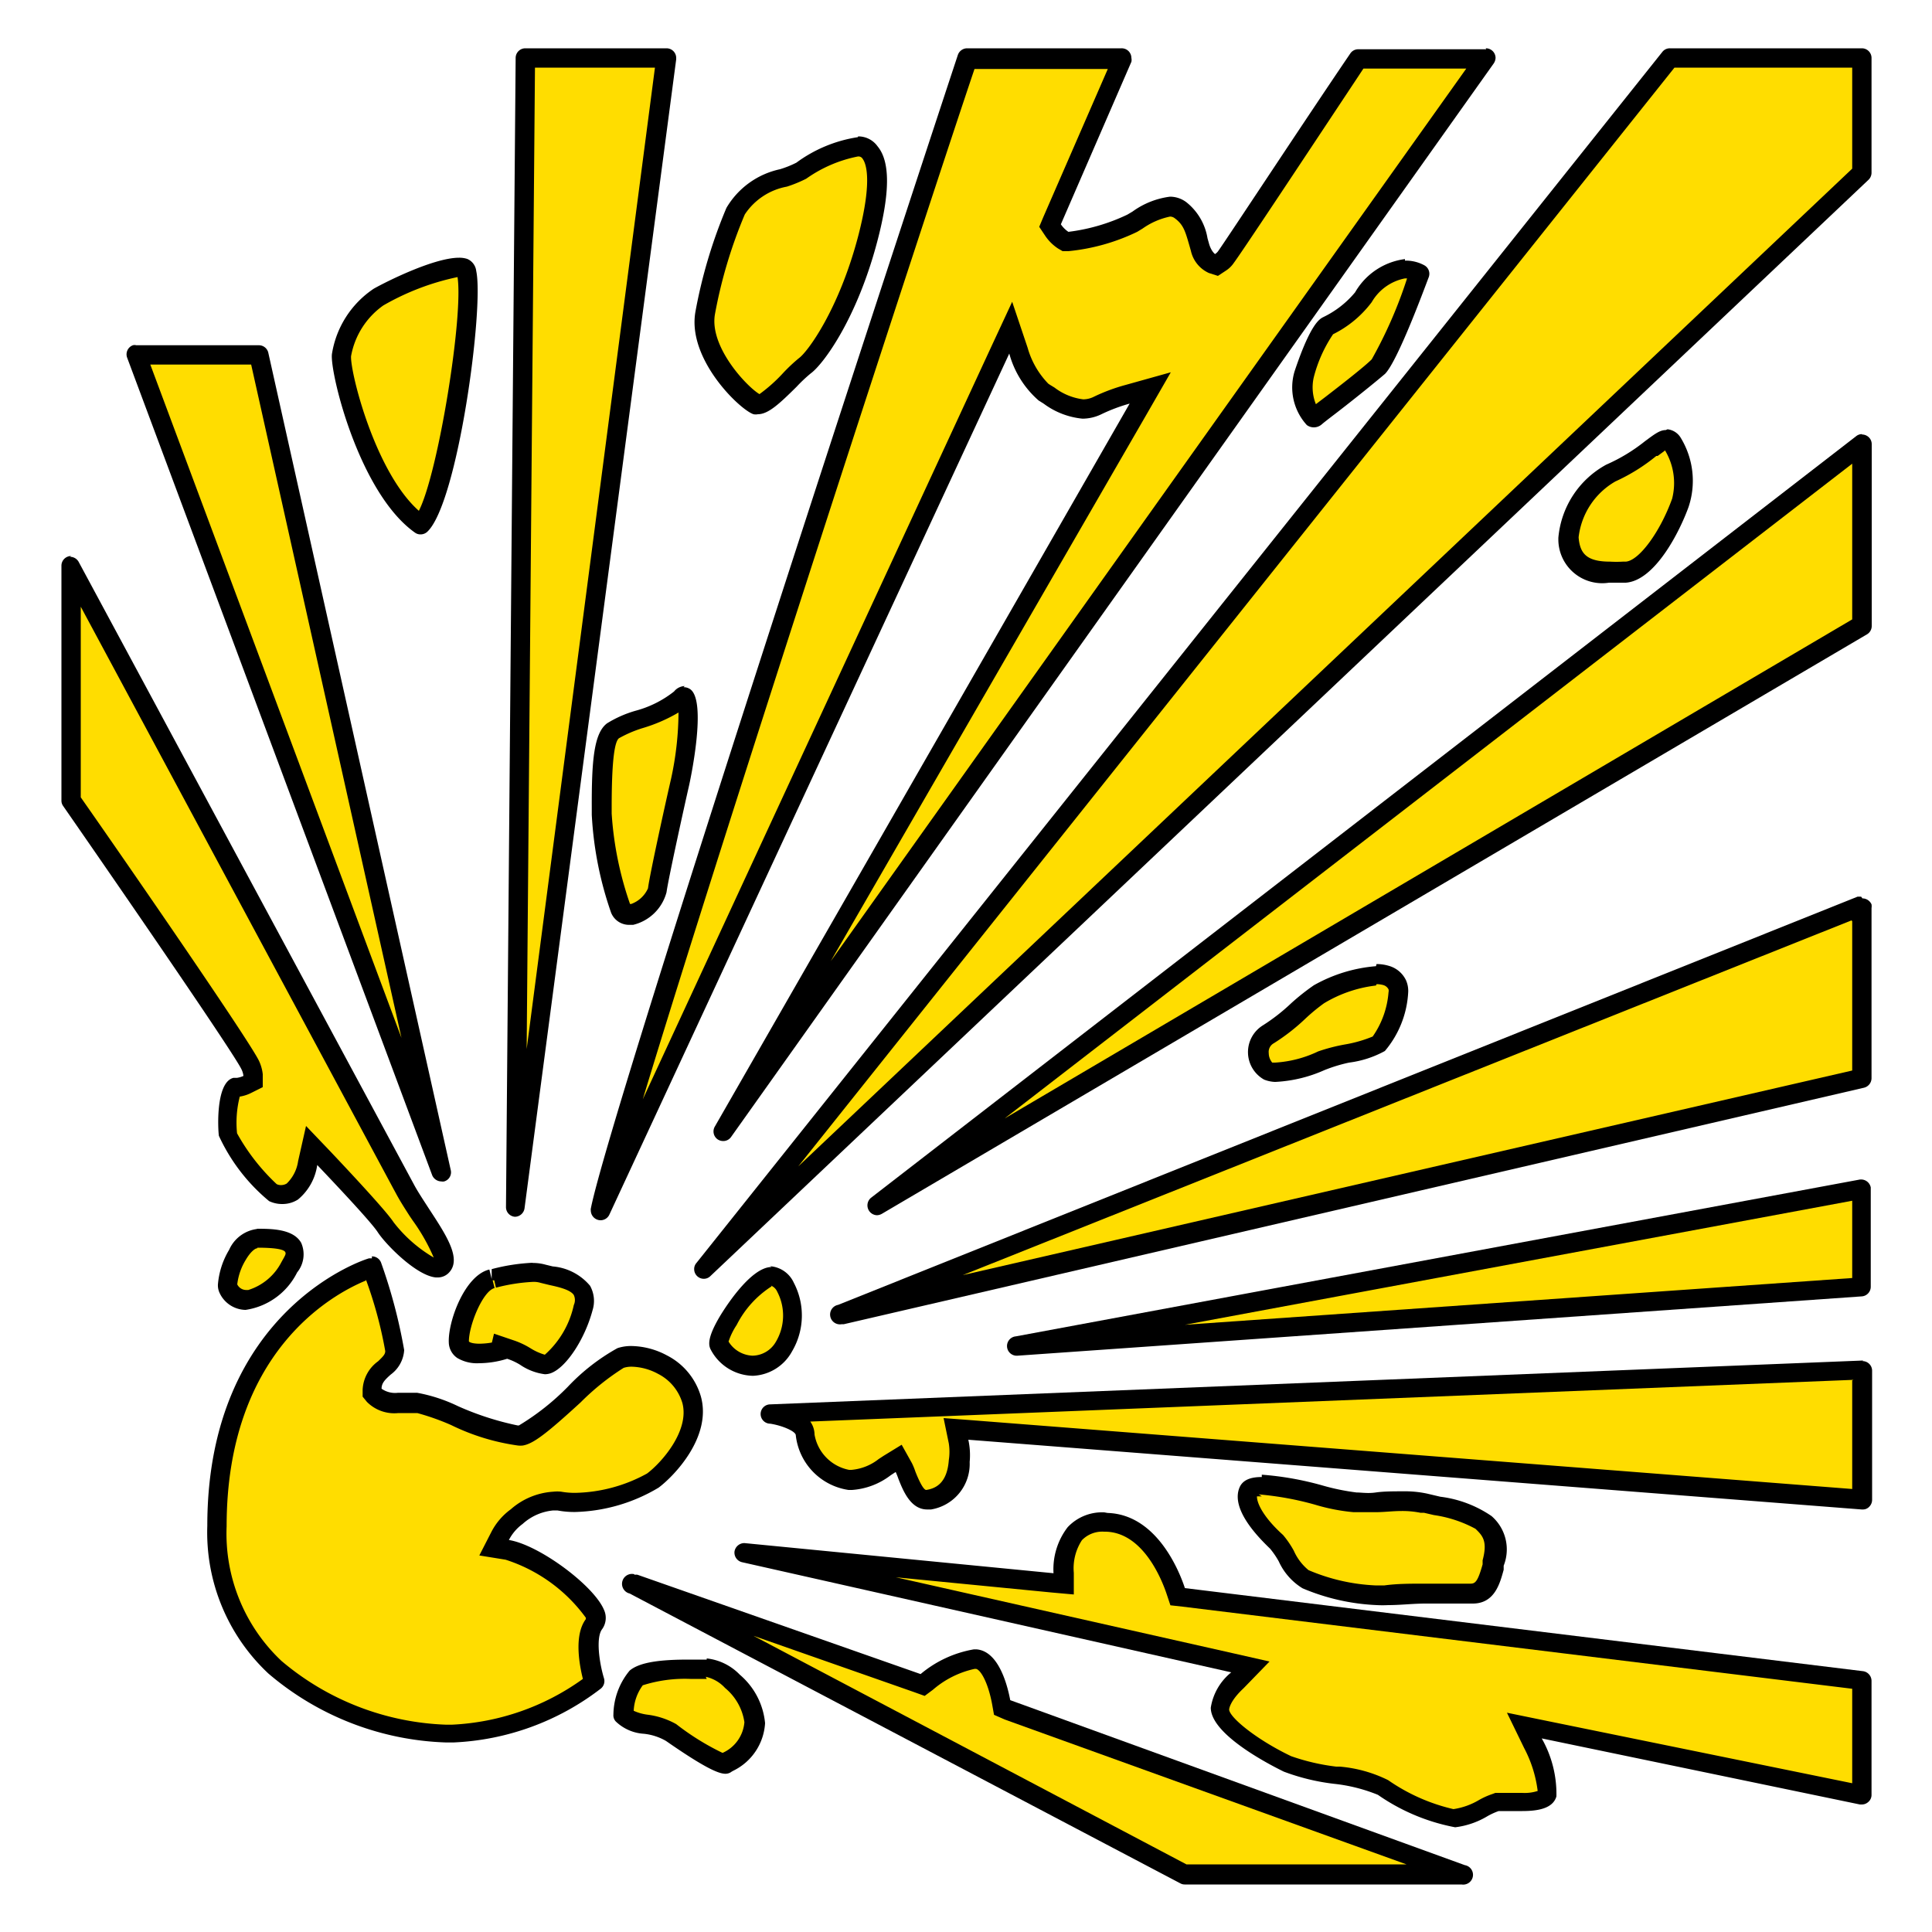 <svg xmlns="http://www.w3.org/2000/svg" viewBox="0 0 100 100"><defs><style>.cls-1{fill:#fd0;}.cls-2{fill:none;}</style></defs><g id="Layer_1" data-name="Layer 1"><path class="cls-1" d="M23.1,89.66a14.33,14.33,0,0,1-8.87-3.44,9.49,9.49,0,0,1-3-7.27c0-10.41,7.2-13.1,8-13.37a25,25,0,0,1,1.16,4.35c0,.37-.21.6-.54.9a1.47,1.47,0,0,0-.63,1.1v.18l.11.14a1.52,1.52,0,0,0,1.24.39l.56,0,.43,0a9.68,9.68,0,0,1,1.93.65,12.08,12.08,0,0,0,3.27,1h.13c.44-.08,1.11-.6,2.81-2.13a11.72,11.72,0,0,1,2.38-1.88,1.83,1.83,0,0,1,.59-.09,3.42,3.42,0,0,1,1.57.42,3,3,0,0,1,1.53,1.84c.49,1.8-1.33,3.66-2,4.17a8.52,8.52,0,0,1-4,1.08,4.28,4.28,0,0,1-.83-.07,1.55,1.55,0,0,0-.31,0,3.25,3.25,0,0,0-1.91.81,2.77,2.77,0,0,0-.83,1l-.32.61.68.11c1.36.22,4.07,2.2,4.54,3.31a.5.5,0,0,1,0,.54c-.65.83,0,2.92,0,3a12.86,12.86,0,0,1-7.35,2.68Z"/><path d="M18.94,66.23a21.66,21.66,0,0,1,1,3.7c0,.16-.09.26-.37.53a1.92,1.92,0,0,0-.8,1.47v.36l.22.27a2,2,0,0,0,1.63.58l.58,0h.4a12.47,12.47,0,0,1,1.75.62,11.39,11.39,0,0,0,3.46,1.06,1.24,1.24,0,0,0,.25,0c.53-.09,1.18-.57,3-2.24a12.68,12.68,0,0,1,2.22-1.78,1.33,1.33,0,0,1,.42-.06,3,3,0,0,1,1.36.37,2.49,2.49,0,0,1,1.26,1.51c.38,1.43-1.07,3.08-1.83,3.65a8,8,0,0,1-3.71,1,4,4,0,0,1-.73-.06,1.84,1.84,0,0,0-.41,0,3.66,3.66,0,0,0-2.2.91,3.35,3.35,0,0,0-1,1.16l-.63,1.23,1.36.22a8.25,8.25,0,0,1,4.15,3,.2.2,0,0,1,0,.08c-.62.83-.33,2.37-.15,3.09a12.58,12.58,0,0,1-6.79,2.37H23.1a13.93,13.93,0,0,1-8.53-3.3A9.05,9.05,0,0,1,11.73,79c0-9,5.45-12,7.21-12.72m.31-1.15-.14,0c-.08,0-8.38,2.58-8.38,13.85a10,10,0,0,0,3.16,7.64,14.9,14.9,0,0,0,9.21,3.57h.36a13.45,13.45,0,0,0,7.64-2.79.5.5,0,0,0,.16-.54c-.24-.79-.43-2.11-.09-2.54a1,1,0,0,0,.09-1c-.53-1.26-3.36-3.36-4.92-3.61a2.37,2.37,0,0,1,.71-.83,2.73,2.73,0,0,1,1.59-.7l.21,0a4.67,4.67,0,0,0,.93.08A8.83,8.83,0,0,0,34.09,77c.8-.6,2.76-2.62,2.19-4.71a3.47,3.47,0,0,0-1.77-2.14,4,4,0,0,0-1.81-.48,2.21,2.21,0,0,0-.74.11,10.61,10.61,0,0,0-2.57,2,12.74,12.74,0,0,1-2.53,2h-.07a15,15,0,0,1-3.09-1,8.24,8.24,0,0,0-2.11-.69l-.47,0-.52,0a1.22,1.22,0,0,1-.85-.21c0-.29.17-.46.47-.73a1.7,1.7,0,0,0,.7-1.27,27.4,27.4,0,0,0-1.19-4.51.5.5,0,0,0-.48-.34Z"/><path class="cls-1" d="M37.5,91.26c-.19,0-.8-.21-2.79-1.61a3.57,3.57,0,0,0-1.38-.46,1.8,1.8,0,0,1-1.13-.46,3.14,3.14,0,0,1,.67-1.93,5.62,5.62,0,0,1,2.73-.45l.34,0,.52,0h0a2.26,2.26,0,0,1,1.43.7,3.24,3.24,0,0,1,1.15,2.14,2.45,2.45,0,0,1-1.39,2Z"/><path d="M36.53,86.79a1.92,1.92,0,0,1,1,.58,2.83,2.83,0,0,1,1,1.77,1.91,1.91,0,0,1-1.13,1.59h0A13.19,13.19,0,0,1,35,89.24l0,0,0,0a4.07,4.07,0,0,0-1.5-.49,2.49,2.49,0,0,1-.7-.2,2.41,2.41,0,0,1,.47-1.32,7.18,7.18,0,0,1,2.46-.33l.34,0,.51,0h0m0-1h-.12l-.82,0c-1.4,0-2.52.12-3.05.57a3.63,3.63,0,0,0-.84,2.28.46.46,0,0,0,.12.35,2.3,2.3,0,0,0,1.46.64,2.89,2.89,0,0,1,1.14.37c2,1.39,2.72,1.7,3.08,1.7a.52.52,0,0,0,.32-.11l.09-.05a2.93,2.93,0,0,0,1.64-2.46,3.75,3.75,0,0,0-1.31-2.51,2.79,2.79,0,0,0-1.71-.84Z"/><path class="cls-1" d="M28.23,70.62a2.61,2.61,0,0,1-1-.41,3.47,3.47,0,0,0-.78-.36l-.52-.18-.06.25a4.65,4.65,0,0,1-1,.13h0a1.57,1.57,0,0,1-.84-.18.52.52,0,0,1-.22-.41,4.32,4.32,0,0,1,1.51-3.19l.71-.12v-.08a8.51,8.51,0,0,1,1.61-.22,2,2,0,0,1,.54.07l.41.1c.58.13,1.31.28,1.61.78a1.11,1.11,0,0,1,.08.86,4.89,4.89,0,0,1-1.85,2.94Z"/><path d="M25.58,66.26l.09.39a9.28,9.28,0,0,1,1.91-.3,1.21,1.21,0,0,1,.4.05l.45.11c.46.1,1.09.24,1.27.52a.62.62,0,0,1,0,.52,4.79,4.79,0,0,1-1.5,2.57,2.94,2.94,0,0,1-.75-.34,4.17,4.17,0,0,0-.88-.41l-1-.34-.11.46a4.08,4.08,0,0,1-.63.06c-.39,0-.54-.08-.56-.12,0-.85.73-2.62,1.33-2.76l-.1-.4h.09m2-.91a10,10,0,0,0-2.14.33l0,.51-.12-.49c-1.28.3-2.15,2.7-2.1,3.78a1,1,0,0,0,.44.8,2,2,0,0,0,1.12.27,5,5,0,0,0,1.46-.23,3.14,3.14,0,0,1,.67.31,2.92,2.92,0,0,0,1.28.49.94.94,0,0,0,.3-.05c.78-.27,1.76-1.73,2.17-3.26a1.61,1.61,0,0,0-.13-1.27,2.83,2.83,0,0,0-1.93-1l-.37-.09a2.45,2.45,0,0,0-.69-.09Z"/><path class="cls-1" d="M12.72,67.27a1,1,0,0,1-.9-.59.45.45,0,0,1,0-.23,3.56,3.56,0,0,1,.51-1.53c.23-.38.6-.84,1-.84.6,0,1.61,0,1.87.47a1.1,1.1,0,0,1-.2,1,3.33,3.33,0,0,1-2.1,1.69Z"/><path d="M13.32,64.58c1.09,0,1.38.12,1.44.22s0,.18-.19.52a2.9,2.9,0,0,1-1.72,1.45h-.12a.52.52,0,0,1-.45-.29v0a3.11,3.11,0,0,1,.44-1.27c.24-.41.48-.6.6-.6m0-1a1.83,1.83,0,0,0-1.46,1.08,4.12,4.12,0,0,0-.58,1.79.93.93,0,0,0,.09.45,1.51,1.51,0,0,0,1.34.87h0a3.56,3.56,0,0,0,2.67-1.94,1.48,1.48,0,0,0,.21-1.53c-.41-.73-1.56-.73-2.31-.73Z"/><polygon class="cls-1" points="7.05 18.38 13.4 18.37 22.84 60.62 7.05 18.38"/><path d="M13,18.87l7.78,34.85-13-34.85H13m.4-1H7.05a.33.33,0,0,0-.17,0,.5.5,0,0,0-.3.64L22.37,60.83a.52.52,0,0,0,.47.32.39.39,0,0,0,.15,0,.49.49,0,0,0,.34-.59L13.89,18.27a.5.5,0,0,0-.49-.4Z"/><path class="cls-1" d="M22.62,65.66c-.74-.07-2.23-1.46-2.66-2.12s-2.55-2.87-3.2-3.55l-.64-.68-.21.91a2.33,2.33,0,0,1-.81,1.48,1,1,0,0,1-.55.15h0a1,1,0,0,1-.45-.1,9.91,9.91,0,0,1-2.33-3c-.1-.67,0-2.33.38-2.41l.13,0a2,2,0,0,0,.49-.15l.31-.15,0-.34a1.47,1.47,0,0,0-.15-.52c-.46-1-7.8-11.58-9.27-13.7V29.32L20.89,61.45l.05.1c.18.34.43.73.7,1.15l.13.2c.7,1.06,1.49,2.26,1.08,2.68a.32.32,0,0,1-.21.08Z"/><path d="M4.13,31.31,20.38,61.56h0l.12.22c.19.36.44.75.71,1.17l.15.22a10,10,0,0,1,1.09,1.92,7.21,7.21,0,0,1-2.08-1.83c-.4-.61-2.4-2.74-3.24-3.63l-1.29-1.35-.41,1.82a2,2,0,0,1-.59,1.16.57.57,0,0,1-.29.08.48.48,0,0,1-.23-.05,10.71,10.71,0,0,1-2.05-2.63,5.45,5.45,0,0,1,.14-1.9,2,2,0,0,0,.59-.19l.6-.3,0-.67a2.18,2.18,0,0,0-.19-.68c-.46-1-7-10.47-9.23-13.65v-10m-.5-2.49a.5.5,0,0,0-.5.5V41.44a.47.47,0,0,0,.09.28c3.51,5.06,8.87,12.86,9.23,13.63a1,1,0,0,1,.1.34,1.22,1.22,0,0,1-.34.1l-.18,0c-.95.24-.79,2.78-.75,3a9.57,9.57,0,0,0,2.6,3.38,1.56,1.56,0,0,0,.67.15,1.5,1.5,0,0,0,.82-.23,2.83,2.83,0,0,0,1-1.79c1.14,1.2,2.83,3,3.14,3.49.43.65,2,2.24,3,2.33h.1a.79.79,0,0,0,.56-.23c.7-.7-.09-1.91-1-3.3-.31-.48-.61-.93-.81-1.31h0L4.07,29.08a.51.51,0,0,0-.44-.26Z"/><polygon class="cls-1" points="26.65 62.48 27.19 3 34.46 3 26.69 62.48 26.69 62.48 26.65 62.48"/><path d="M33.9,3.5,27.26,54.3l.43-50.8H33.9m.56-1H27.19a.5.5,0,0,0-.5.5l-.5,59.47a.5.5,0,0,0,.46.51h0a.51.51,0,0,0,.5-.44L35,3.07V3a.5.5,0,0,0-.5-.5Z"/><path class="cls-1" d="M21.75,27.15c-2.7-1.91-4.18-7.9-4.08-8.77a4.52,4.52,0,0,1,1.92-3,12.46,12.46,0,0,1,4.16-1.53,1,1,0,0,1,.26,0c.1,0,.13.23.14.24.41,1.92-1,11.81-2.39,13.05Z"/><path d="M23.68,14.33c.32,2-1,10.16-2,12.11-2.26-2-3.55-7.14-3.51-8a4.1,4.1,0,0,1,1.67-2.63,13,13,0,0,1,3.85-1.47m.07-1c-1.31,0-3.79,1.25-4.41,1.6a5,5,0,0,0-2.17,3.39c-.11.95,1.4,7.19,4.3,9.24a.48.48,0,0,0,.29.09.51.51,0,0,0,.34-.13c1.59-1.47,2.95-11.62,2.54-13.5a.77.77,0,0,0-.47-.63,1.33,1.33,0,0,0-.42-.06Z"/><path class="cls-1" d="M39.17,21c-.59-.2-3.11-2.64-2.71-4.78a25.31,25.31,0,0,1,1.59-5.27,3.8,3.8,0,0,1,2.48-1.7,4.53,4.53,0,0,0,.92-.37A7.14,7.14,0,0,1,44.4,7.6a.75.75,0,0,1,.65.32c.34.45.6,1.59-.14,4.44-1,4-2.76,6.24-3.27,6.6a8.88,8.88,0,0,0-.81.76c-.58.58-1.26,1.26-1.62,1.26Z"/><path d="M44.4,8.1a.25.25,0,0,1,.25.12c.14.19.55,1-.23,4-1,3.81-2.62,6-3.07,6.32l0,0,0,0a8.67,8.67,0,0,0-.8.75,8.16,8.16,0,0,1-1.24,1.11c-.66-.39-2.62-2.47-2.3-4.16a24.66,24.66,0,0,1,1.54-5.14,3.33,3.33,0,0,1,2.18-1.44,6.84,6.84,0,0,0,1-.41l0,0h0A6.94,6.94,0,0,1,44.4,8.1m0-1a7.18,7.18,0,0,0-3.18,1.32,5.2,5.2,0,0,1-.85.34,4.25,4.25,0,0,0-2.77,2A25.65,25.65,0,0,0,36,16.11c-.46,2.45,2.28,5.09,3,5.33a.59.59,0,0,0,.23,0c.54,0,1.13-.56,2-1.42a7.86,7.86,0,0,1,.73-.69c.64-.46,2.4-2.82,3.46-6.88.65-2.49.66-4.09,0-4.88a1.22,1.22,0,0,0-1-.51Z"/><path class="cls-1" d="M68,21.6a.13.13,0,0,1-.08,0,2.5,2.5,0,0,1-.4-2.2,5.82,5.82,0,0,1,1.24-2.51,5.29,5.29,0,0,0,1.85-1.48,3,3,0,0,1,2.15-1.47,1.6,1.6,0,0,1,.72.18A24.84,24.84,0,0,1,71.33,19c-.41.42-1.63,1.35-2.43,2l-.82.64Z"/><path d="M72.77,14.41h.06A22.79,22.79,0,0,1,71,18.6c-.4.4-1.64,1.36-2.39,1.94l-.5.38A2.33,2.33,0,0,1,68,19.53a7.15,7.15,0,0,1,1-2.23,5.62,5.62,0,0,0,2-1.66,2.55,2.55,0,0,1,1.72-1.23m0-1a3.49,3.49,0,0,0-2.58,1.72,4.88,4.88,0,0,1-1.64,1.28c-.18.09-.65.3-1.49,2.8A2.89,2.89,0,0,0,67.64,22a.61.61,0,0,0,.37.12.62.62,0,0,0,.41-.16c.1-.09.4-.32.78-.61.87-.67,2-1.58,2.49-2,.65-.66,2-4.32,2.26-5a.5.5,0,0,0-.23-.62,2,2,0,0,0-1-.24Z"/><path class="cls-1" d="M32.61,47.29a.54.54,0,0,1-.49-.32,18.17,18.17,0,0,1-1-4.87v-.36c0-1.7,0-3.56.59-4A5.68,5.68,0,0,1,33,37.18a5.45,5.45,0,0,0,2.18-1.1.34.34,0,0,1,.18-.11c.34.26.32,2.11-.18,4.47C35,41.35,34.12,45.35,34,46a1.89,1.89,0,0,1-1.31,1.26h-.11Z"/><path d="M35.12,36.81a16.43,16.43,0,0,1-.39,3.52c-.22.94-1.1,4.92-1.19,5.65a1.52,1.52,0,0,1-.87.81h-.06l0,0a17.6,17.6,0,0,1-.95-4.68v-.32c0-2.18.12-3.39.38-3.58a6.27,6.27,0,0,1,1.21-.52,8.28,8.28,0,0,0,1.92-.84m.27-1.34a.74.74,0,0,0-.55.28,5.49,5.49,0,0,1-2,1,5.87,5.87,0,0,0-1.47.65c-.68.51-.8,1.94-.79,4.39v.35a18.28,18.28,0,0,0,1,5.06,1,1,0,0,0,.95.63h.19a2.36,2.36,0,0,0,1.73-1.69c.08-.63.92-4.45,1.17-5.54,0,0,1-4.5,0-5a.58.58,0,0,0-.29-.07Z"/><path class="cls-1" d="M31.12,62.66c1-5.23,18.79-59.13,19-59.66h8l-3.76,8.69.15.23a2.22,2.22,0,0,0,.53.53l.13.08h.15a10.16,10.16,0,0,0,3.3-1l.28-.16a3.9,3.9,0,0,1,1.68-.7.88.88,0,0,1,.55.19A2.56,2.56,0,0,1,62,12.44l.09.32a1.21,1.21,0,0,0,.63.85l.23.07.2-.13a1.14,1.14,0,0,0,.29-.29c.33-.44,3.31-4.93,6.33-9.49L70.31,3H76.9L37.38,58.56,59.56,20.08l-1.19.33a10.3,10.3,0,0,0-1.52.57,1.79,1.79,0,0,1-.78.19,3.38,3.38,0,0,1-1.75-.68,2,2,0,0,0-.23-.14,4.44,4.44,0,0,1-1.38-2.21L52.31,17Z"/><path d="M75.93,3.5,43,49.75,59.38,21.39l1.22-2.12-2.36.66a9.46,9.46,0,0,0-1.61.6,1.25,1.25,0,0,1-.56.14,3.06,3.06,0,0,1-1.49-.61l-.23-.14-.09-.06A4.36,4.36,0,0,1,53.19,18l-.8-2.38-1.06,2.28-18.06,39c4.24-14,15-46.91,17.17-53.33h6.9L54,11.24l-.21.5.3.45a2.38,2.38,0,0,0,.67.67L55,13h.3A10.51,10.51,0,0,0,58.86,12l.28-.17a3.8,3.8,0,0,1,1.42-.62.4.4,0,0,1,.25.09c.43.32.53.64.73,1.33l.1.35a1.65,1.65,0,0,0,.93,1.15l.47.15.41-.27a1.42,1.42,0,0,0,.41-.4c.41-.55,3.23-4.81,6.34-9.5l.37-.56h5.36m1-1H70.3a.49.49,0,0,0-.41.22C67.69,6,63.44,12.46,63.05,13a.57.57,0,0,1-.16.15s-.18-.12-.3-.5l-.09-.32a3,3,0,0,0-1.09-1.86,1.41,1.41,0,0,0-.85-.29,4.21,4.21,0,0,0-1.94.77l-.27.16A9.85,9.85,0,0,1,55.3,12a1.45,1.45,0,0,1-.39-.39L58.56,3.2a.46.46,0,0,0,0-.2.5.5,0,0,0-.51-.5h-8a.51.51,0,0,0-.47.34c-.74,2.23-18,54.57-19,59.72a.34.34,0,0,0,0,.1.51.51,0,0,0,.5.5.5.5,0,0,0,.46-.29L52.24,18.3a4.94,4.94,0,0,0,1.52,2.43l.27.17a4,4,0,0,0,2,.77,2.25,2.25,0,0,0,1-.24,8.88,8.88,0,0,1,1.44-.54L37,58.31a.5.5,0,0,0,.14.66.52.52,0,0,0,.29.09.49.49,0,0,0,.41-.21L77.31,3.29a.56.56,0,0,0,.1-.29.5.5,0,0,0-.51-.5Z"/><path class="cls-1" d="M43.56,68,96.38,47v8.86L43.57,68h0A0,0,0,0,1,43.56,68Z"/><path d="M95.87,47.68v7.73L49.83,66l46-18.36m.5-1.23-.18,0L43.38,67.54a.5.5,0,0,0,.19,1l.11,0L96.48,56.3a.51.51,0,0,0,.39-.49V47a.63.63,0,0,0,0-.19.52.52,0,0,0-.47-.31Z"/><polygon class="cls-1" points="96.38 22.97 96.37 32.33 45.41 62.33 96.38 22.97"/><path d="M95.87,24v8.06L52,57.89,95.87,24m.5-1.53a.48.48,0,0,0-.3.11L45.08,62a.51.51,0,0,0,.31.9.55.55,0,0,0,.25-.07l51-30a.5.5,0,0,0,.24-.43V23a.5.5,0,0,0-.1-.31.51.51,0,0,0-.4-.2Z"/><polygon class="cls-1" points="86.43 3 96.37 3 96.37 8.93 36.47 65.65 86.43 3"/><path d="M95.87,3.5V8.73L41.32,60.37,86.67,3.5h9.2m.5-1H86.43a.49.49,0,0,0-.39.19l-50,62.69a.47.47,0,0,0-.11.31.5.5,0,0,0,.5.5.48.48,0,0,0,.34-.14L96.72,9.3a.51.51,0,0,0,.15-.37V3a.5.5,0,0,0-.5-.5Z"/><path class="cls-1" d="M83.37,29.62c-1.37,0-2-.54-2.12-1.74V27.8a4.33,4.33,0,0,1,2.17-3.33,9.38,9.38,0,0,0,2.08-1.28c.38-.29.63-.47.76-.47s.2.11.27.22A3.81,3.81,0,0,1,87,26c-.49,1.34-1.68,3.5-2.82,3.58h-.11C83.89,29.6,83.63,29.62,83.37,29.62Z"/><path d="M86.18,23.31a3.28,3.28,0,0,1,.37,2.5c-.62,1.72-1.71,3.21-2.4,3.26H84a5.67,5.67,0,0,1-.67,0c-1.25,0-1.55-.46-1.62-1.24V27.8a3.84,3.84,0,0,1,1.9-2.88,9.61,9.61,0,0,0,2.12-1.32l.07,0,.34-.25m.08-1.09c-.31,0-.58.21-1.08.58a8.94,8.94,0,0,1-2,1.21,4.79,4.79,0,0,0-2.48,3.79v.12a2.27,2.27,0,0,0,2.62,2.2c.28,0,.55,0,.76,0h.11c1.51-.11,2.78-2.62,3.25-3.92A4.27,4.27,0,0,0,87,22.67a.91.91,0,0,0-.69-.45Z"/><path class="cls-1" d="M66,55.48a1.33,1.33,0,0,1-.34,0,1.08,1.08,0,0,1-.49-.9,1,1,0,0,1,.52-1,11.21,11.21,0,0,0,1.57-1.23,10.61,10.61,0,0,1,1.09-.87,7.29,7.29,0,0,1,3-1,1.7,1.7,0,0,1,.48.06.82.82,0,0,1,.66.85,4.77,4.77,0,0,1-1,2.68,5,5,0,0,1-1.66.51,7.18,7.18,0,0,0-1.31.35,6.85,6.85,0,0,1-2.41.58Z"/><path d="M71.25,50.94a1.36,1.36,0,0,1,.36.05.44.44,0,0,1,.26.22.32.32,0,0,1,0,.15,4.61,4.61,0,0,1-.82,2.29,6.6,6.6,0,0,1-1.43.41,9.24,9.24,0,0,0-1.39.36l0,0,0,0A6,6,0,0,1,66,55l-.15,0a.77.77,0,0,1-.18-.49.51.51,0,0,1,.26-.51h0l0,0a10.34,10.34,0,0,0,1.6-1.24,9.61,9.61,0,0,1,1-.83,6.71,6.71,0,0,1,2.69-.92m0-1A7.81,7.81,0,0,0,68,51a11.42,11.42,0,0,0-1.16.92,9.55,9.55,0,0,1-1.47,1.15,1.63,1.63,0,0,0,.06,2.81A1.69,1.69,0,0,0,66,56H66a7.06,7.06,0,0,0,2.55-.61A7.78,7.78,0,0,1,69.83,55a5.16,5.16,0,0,0,1.85-.6,5.12,5.12,0,0,0,1.21-3.08,1.38,1.38,0,0,0-.11-.57,1.4,1.4,0,0,0-.9-.76,2.18,2.18,0,0,0-.63-.09Z"/><polygon class="cls-1" points="52.67 69.68 96.37 61.55 96.37 66.61 52.69 69.68 52.67 69.68"/><path d="M95.87,62.15v4L61.33,68.57l34.54-6.42m.5-1.1h-.09l-43.7,8.12a.5.5,0,0,0,.09,1h0l43.7-3.07a.5.5,0,0,0,.46-.5V61.46a.51.51,0,0,0-.5-.41Z"/><path class="cls-1" d="M48,77.63c-.48,0-.77-.63-1-1.27,0-.12-.11-.28-.16-.39l-.25-.49-.46.29a2.28,2.28,0,0,0-.3.19,3.25,3.25,0,0,1-1.72.66h-.14a2.75,2.75,0,0,1-2.27-2.33c0-.8-1.56-1.07-1.74-1.09l56.47-2.26v6.68L49.46,74l.14.65a3.13,3.13,0,0,1,.06,1,2,2,0,0,1-1.58,2Z"/><path d="M95.87,71.45v5.62L50.17,73.5l-1.33-.1.27,1.31a2.83,2.83,0,0,1,0,.87c-.09,1.22-.71,1.47-1.17,1.54h0c-.06,0-.22-.09-.56-.95a3.38,3.38,0,0,0-.18-.44l-.53-.95-.93.57-.26.17,0,0a2.64,2.64,0,0,1-1.41.56h-.12a2.25,2.25,0,0,1-1.79-1.83,1.17,1.17,0,0,0-.22-.67l54-2.16m.5-1h0L39.87,72.69a.5.5,0,0,0,0,1c.64.1,1.32.4,1.32.6a3.22,3.22,0,0,0,2.73,2.83h.18a3.7,3.7,0,0,0,2-.76l.26-.17a3.65,3.65,0,0,1,.14.35c.24.61.63,1.59,1.49,1.59l.2,0a2.39,2.39,0,0,0,2-2.46,3.7,3.7,0,0,0-.07-1.15l46.24,3.61h.06a.44.44,0,0,0,.32-.13.51.51,0,0,0,.16-.37v-6.7a.5.5,0,0,0-.5-.48Z"/><path class="cls-1" d="M71.11,82.48a10.54,10.54,0,0,1-3.65-.83,2.83,2.83,0,0,1-1-1.18,4.41,4.41,0,0,0-.5-.73c-.89-.82-1.78-1.95-1.51-2.64,0-.08.1-.25.7-.25a14.89,14.89,0,0,1,3,.55,11.13,11.13,0,0,0,1.87.37l.77,0,.31,0c.47,0,.93-.06,1.38-.06a4.39,4.39,0,0,1,1.13.11l.7.16a6.13,6.13,0,0,1,2.4.84,1.81,1.81,0,0,1,.5,2.09l-.06.22c-.25.94-.48,1.37-1.11,1.37l-.92,0c-.51,0-1,0-1.53,0s-1.31,0-2,.08Z"/><path d="M65.15,77.35a15.57,15.57,0,0,1,2.91.53,10,10,0,0,0,2,.39l.78,0,.36,0c.44,0,.89-.06,1.32-.06a4.75,4.75,0,0,1,1,.09l.18,0,.52.12a6.45,6.45,0,0,1,2.15.71c.36.35.64.63.37,1.63l0,.21c-.25.89-.38,1-.63,1l-.89,0c-.52,0-1,0-1.56,0-.67,0-1.34,0-2,.09l-.48,0a9.93,9.93,0,0,1-3.45-.79,2.7,2.7,0,0,1-.76-1,4.89,4.89,0,0,0-.56-.82l0,0,0,0c-1-.9-1.36-1.64-1.35-2h.25m0-1c-.6,0-1,.16-1.16.56-.45,1.13,1,2.58,1.59,3.15a4.27,4.27,0,0,1,.45.66,3.16,3.16,0,0,0,1.23,1.39,11,11,0,0,0,3.85.87,5.63,5.63,0,0,0,.58,0c.64,0,1.29-.08,1.93-.08s1,0,1.5,0l.95,0c1.14,0,1.41-1.06,1.6-1.75l0-.21a2.28,2.28,0,0,0-.63-2.57,6,6,0,0,0-2.65-1l-.68-.16a5.47,5.47,0,0,0-1.25-.12c-.47,0-1,0-1.41.06s-.74,0-1,0a11.69,11.69,0,0,1-1.75-.36,15.79,15.79,0,0,0-3.15-.56Z"/><path class="cls-1" d="M75.23,94.08a9.83,9.83,0,0,1-3.67-1.59,6.76,6.76,0,0,0-2.3-.62l-.17,0a11,11,0,0,1-2.48-.59c-1.69-.81-3.49-2.08-3.49-2.86A2.41,2.41,0,0,1,64,86.92l.67-.64L38.47,80.37,55.07,82v-.56a3.12,3.12,0,0,1,.6-2,2,2,0,0,1,1.53-.6c2.32.07,3.39,2.73,3.67,3.55l.1.3L96.37,87V92.9L78.9,89.35l.45.91a5.58,5.58,0,0,1,.73,2.64c-.08.26-.51.4-1.29.4-.29,0-.58,0-.85,0l-.37,0h-.08l-.08,0a4.27,4.27,0,0,0-.65.29A3.87,3.87,0,0,1,75.23,94.08Z"/><path d="M57.19,79.28h.06c1.92.06,2.88,2.47,3.13,3.21l.2.6.63.07,34.66,4.25V92.3L80,89.06l-2-.41.89,1.83a6.43,6.43,0,0,1,.7,2.22,2.2,2.2,0,0,1-.81.1c-.28,0-.56,0-.83,0h-.07l-.32,0H77.4l-.16.06a3.92,3.92,0,0,0-.69.31,3.63,3.63,0,0,1-1.32.47,9.76,9.76,0,0,1-3.38-1.5,6.93,6.93,0,0,0-2.5-.7l-.19,0a11,11,0,0,1-2.33-.54c-1.8-.86-3.18-2-3.21-2.41,0,0,0-.41.75-1.11L65.71,86l-1.81-.41L46.37,81.64l8.09.79,1.12.1,0-1.12A2.66,2.66,0,0,1,56,79.72a1.47,1.47,0,0,1,1.16-.44m0-1a2.44,2.44,0,0,0-1.9.77,3.57,3.57,0,0,0-.73,2.38l-16-1.56h0a.52.52,0,0,0-.51.42.51.51,0,0,0,.39.57l25.32,5.7a2.93,2.93,0,0,0-1.06,1.83c0,1.41,3.15,3,3.78,3.31a11,11,0,0,0,2.6.63,8.34,8.34,0,0,1,2.27.57,10.34,10.34,0,0,0,4,1.68A4.26,4.26,0,0,0,77,94a3.68,3.68,0,0,1,.57-.26l.31,0c.29,0,.6,0,.91,0,.81,0,1.59-.13,1.77-.76a5.82,5.82,0,0,0-.76-3L96.27,93.4h.1a.49.49,0,0,0,.32-.12.48.48,0,0,0,.18-.39V87a.51.51,0,0,0-.44-.5l-35.1-4.3c-.33-1-1.51-3.81-4-3.89Z"/><path class="cls-1" d="M61.28,97,32.78,82l15,5.23.21-.16a5.27,5.27,0,0,1,2.46-1.18c.75.06,1.19,1.19,1.39,2.23l.05.28L75.65,97Z"/><path d="M39,84.67l8.36,2.93.5.18.43-.32a4.87,4.87,0,0,1,2.16-1.08h.05c.21,0,.62.6.85,1.82l.1.56L52,89,72.8,96.5H61.41L39,84.67m-6.17-3.19a.5.5,0,0,0-.24,1l28.5,15a.46.46,0,0,0,.23.06H75.65a.5.5,0,0,0,.17-1L52.29,88c-.15-.79-.6-2.54-1.75-2.63h-.13a5.8,5.8,0,0,0-2.76,1.28L33,81.51a.45.45,0,0,0-.16,0Z"/><path class="cls-1" d="M38.88,70.67a2,2,0,0,1-1.7-1.08c-.06-.13,0-.52.48-1.27C38.49,67,39.4,66,39.89,66a1,1,0,0,1,.79.61,3.13,3.13,0,0,1-.08,3,1.93,1.93,0,0,1-1.65,1Z"/><path d="M39.9,66.54a.6.6,0,0,1,.33.32,2.66,2.66,0,0,1-.07,2.59,1.42,1.42,0,0,1-1.21.72h0a1.53,1.53,0,0,1-1.24-.73,3.52,3.52,0,0,1,.42-.86,5.11,5.11,0,0,1,1.81-2m0-1c-1.12,0-2.5,2.26-2.66,2.52-.67,1.12-.62,1.52-.49,1.76a2.52,2.52,0,0,0,2.14,1.35H39A2.42,2.42,0,0,0,41,69.94a3.65,3.65,0,0,0,.09-3.54,1.46,1.46,0,0,0-1.23-.86Z"/><rect class="cls-2" width="100" height="100"/></g></svg>